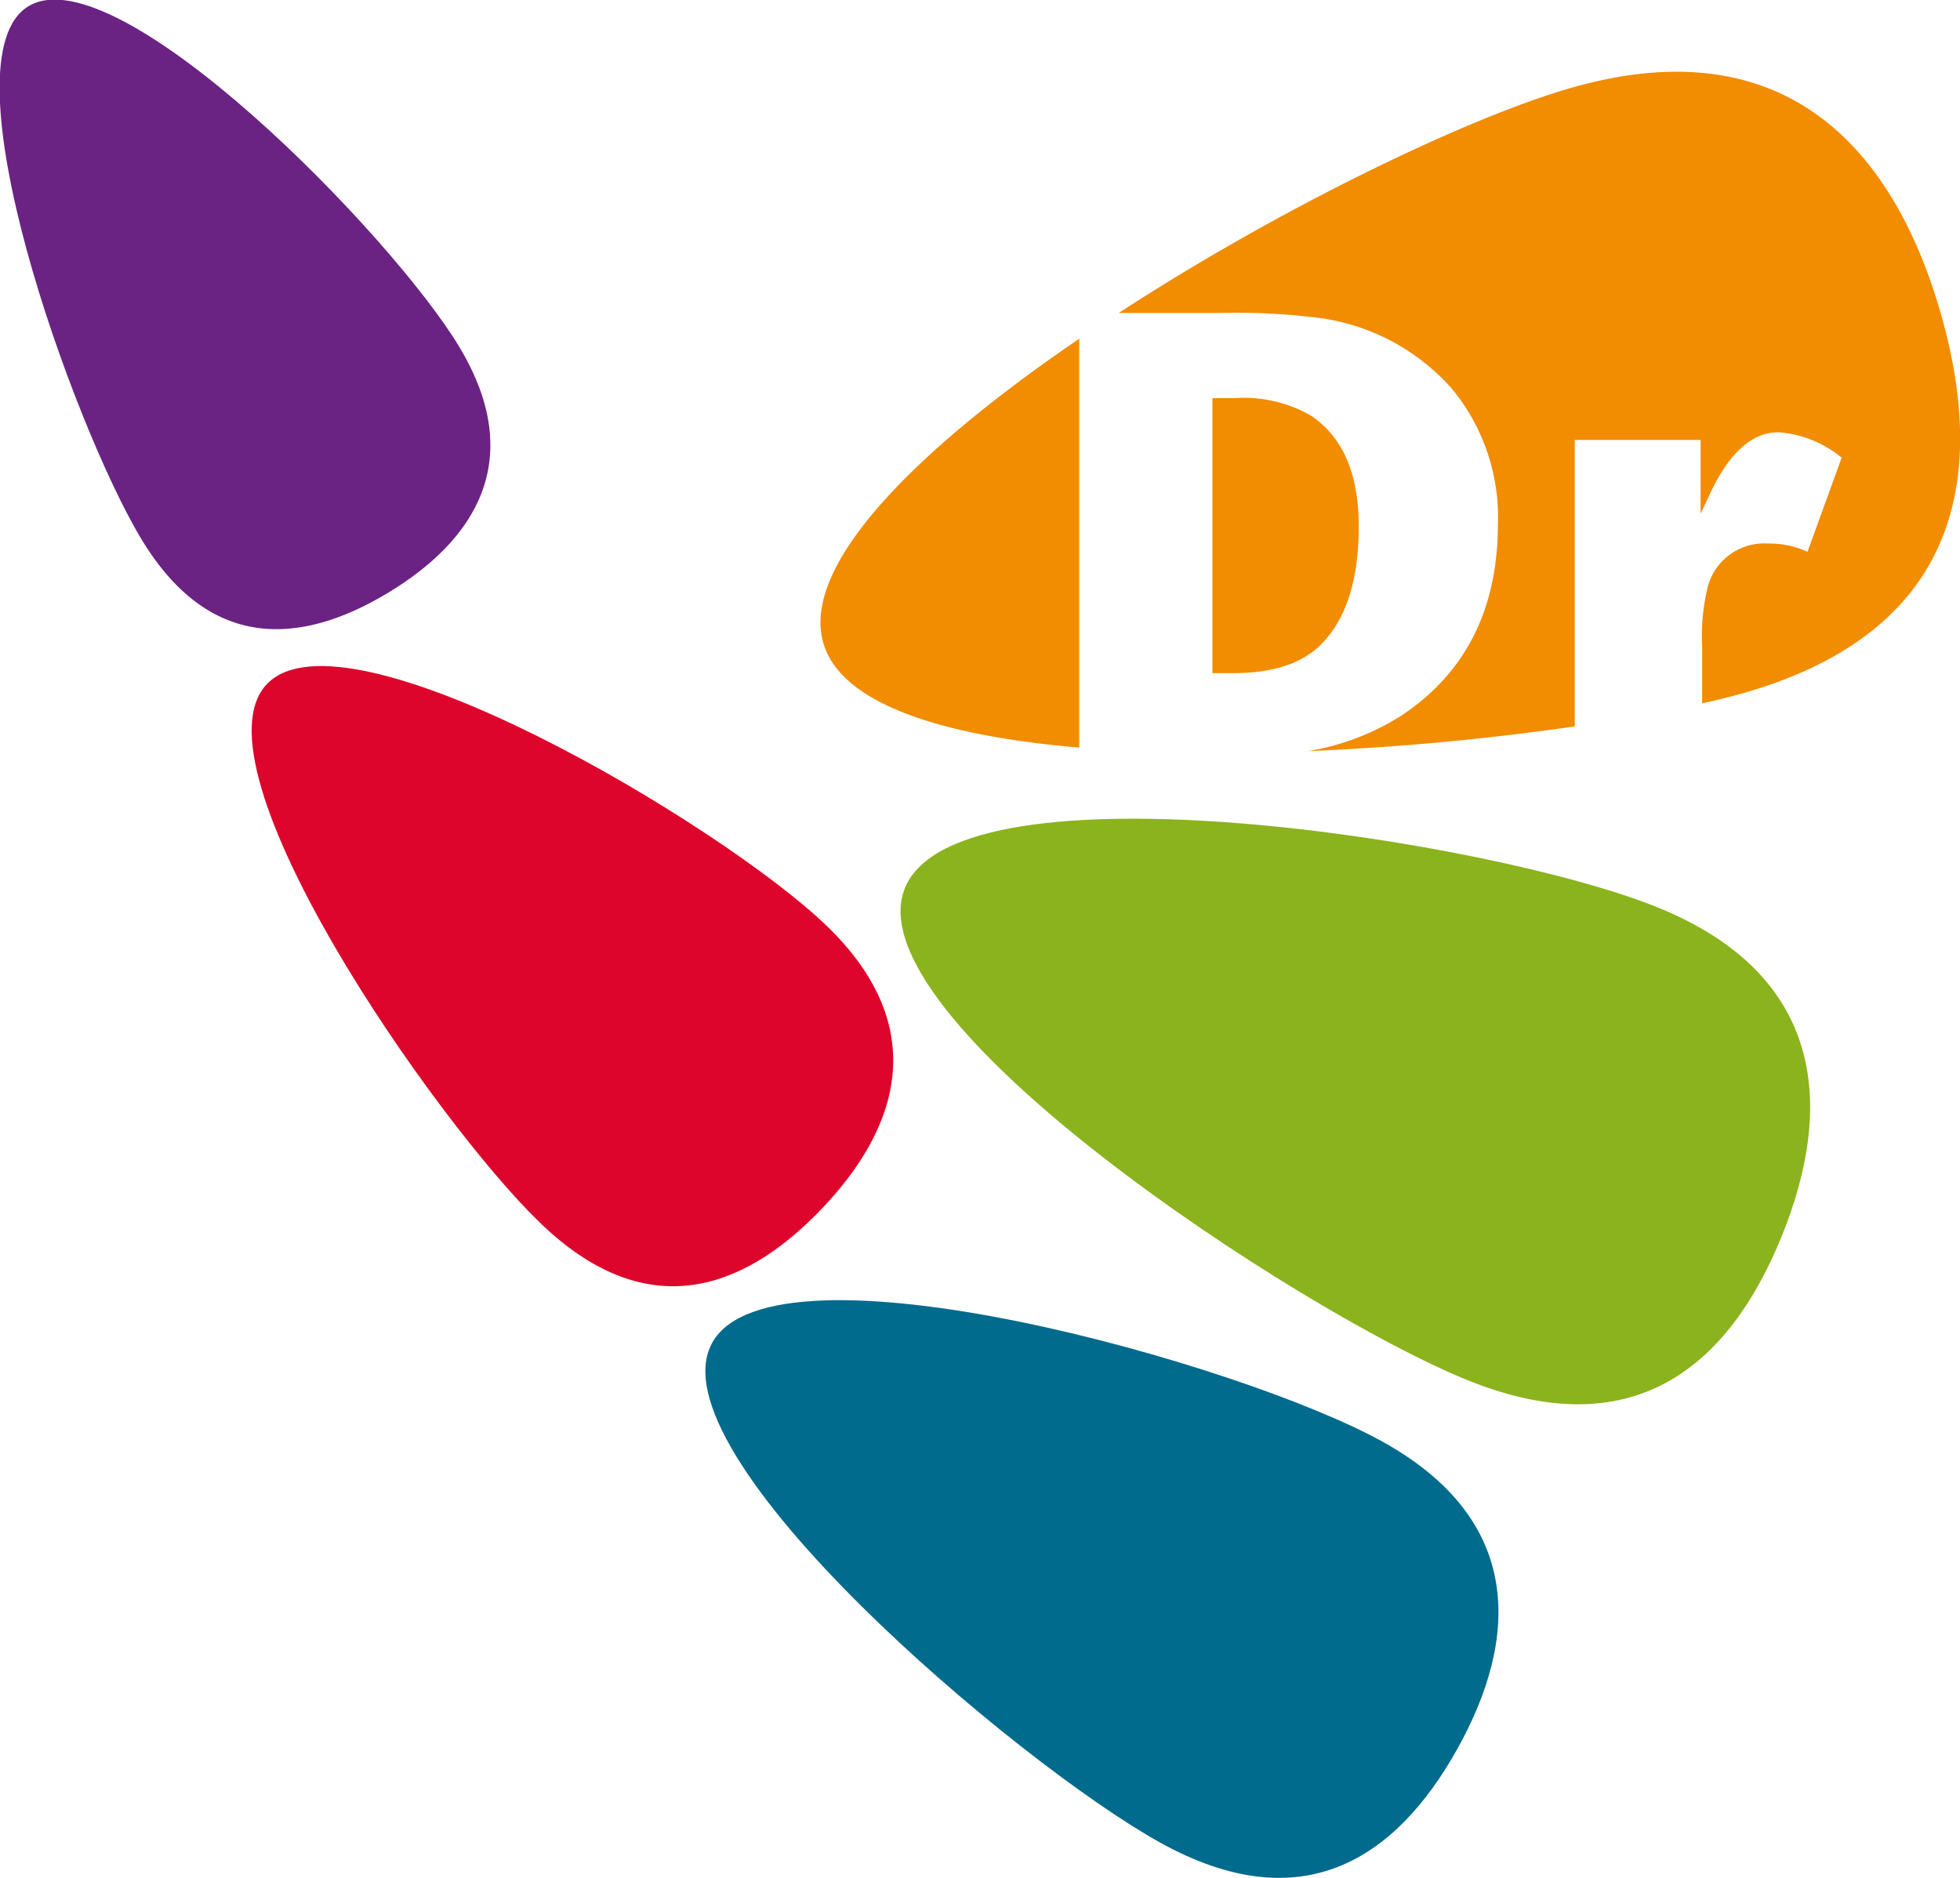 <svg xmlns="http://www.w3.org/2000/svg" viewBox="0 0 114.78 110"><defs><style>.a{fill:#8bb31d;}.b{fill:#006b8d;}.c{fill:#dd052b;}.d{fill:#6a2383;}.e{fill:#f28c00;}</style></defs><path class="a" d="M85.83,80.8c9.76,4,15.38-.71,18.49-8.34s2.55-15.31-7.2-19.29S56.16,44.35,53,52,76.08,76.81,85.83,80.8Z"/><path class="b" d="M67.92,107.92c8.29,4.61,13.81,1,17.42-5.47s3.92-13.4-4.37-18S45.31,72.17,41.71,78.65,59.63,103.32,67.92,107.92Z"/><path class="c" d="M31.61,71.61c6.13,5.94,11.77,4.1,16.41-.7s6.54-10.74.4-16.67-28.14-19-32.78-14.18S25.47,65.68,31.61,71.61Z"/><path class="d" d="M8.25,31.53c3.95,6.59,9.28,6.31,14.43,3.22s8.18-7.82,4.23-14.41-20-23-25.2-20S4.3,24.94,8.25,31.53Z"/><path class="e" d="M113.66,18.38C110.86,8.6,104.46,1.57,92,5.15c-6,1.72-17,7-26.48,13.18h6a38.29,38.29,0,0,1,6,.33A12.6,12.6,0,0,1,85,22.74a11.81,11.81,0,0,1,2.72,7.94q0,7.49-5.66,11.24A14.58,14.58,0,0,1,76.58,44a156.45,156.45,0,0,0,15.64-1.45V25.77h7.37v4.32l.56-1.19q1.68-3.58,4-3.58a6.56,6.56,0,0,1,3.7,1.49l-2,5.51a5.29,5.29,0,0,0-2.28-.48,3.42,3.42,0,0,0-3.55,2.49,12.1,12.1,0,0,0-.34,3.57v3.3c.91-.2,1.74-.41,2.48-.62C114.58,37,116.45,28.16,113.66,18.38Z"/><path class="e" d="M63.2,19.84c-9.16,6.24-16.29,13.08-15,17.77,1,3.67,7.11,5.51,15,6.18Z"/><path class="e" d="M77.4,37.71c1.45-1.48,2.17-3.78,2.17-6.88s-.95-5.27-2.84-6.51a7.9,7.9,0,0,0-4.41-1H71V39.43h1.2Q75.73,39.43,77.4,37.71Z"/></svg>